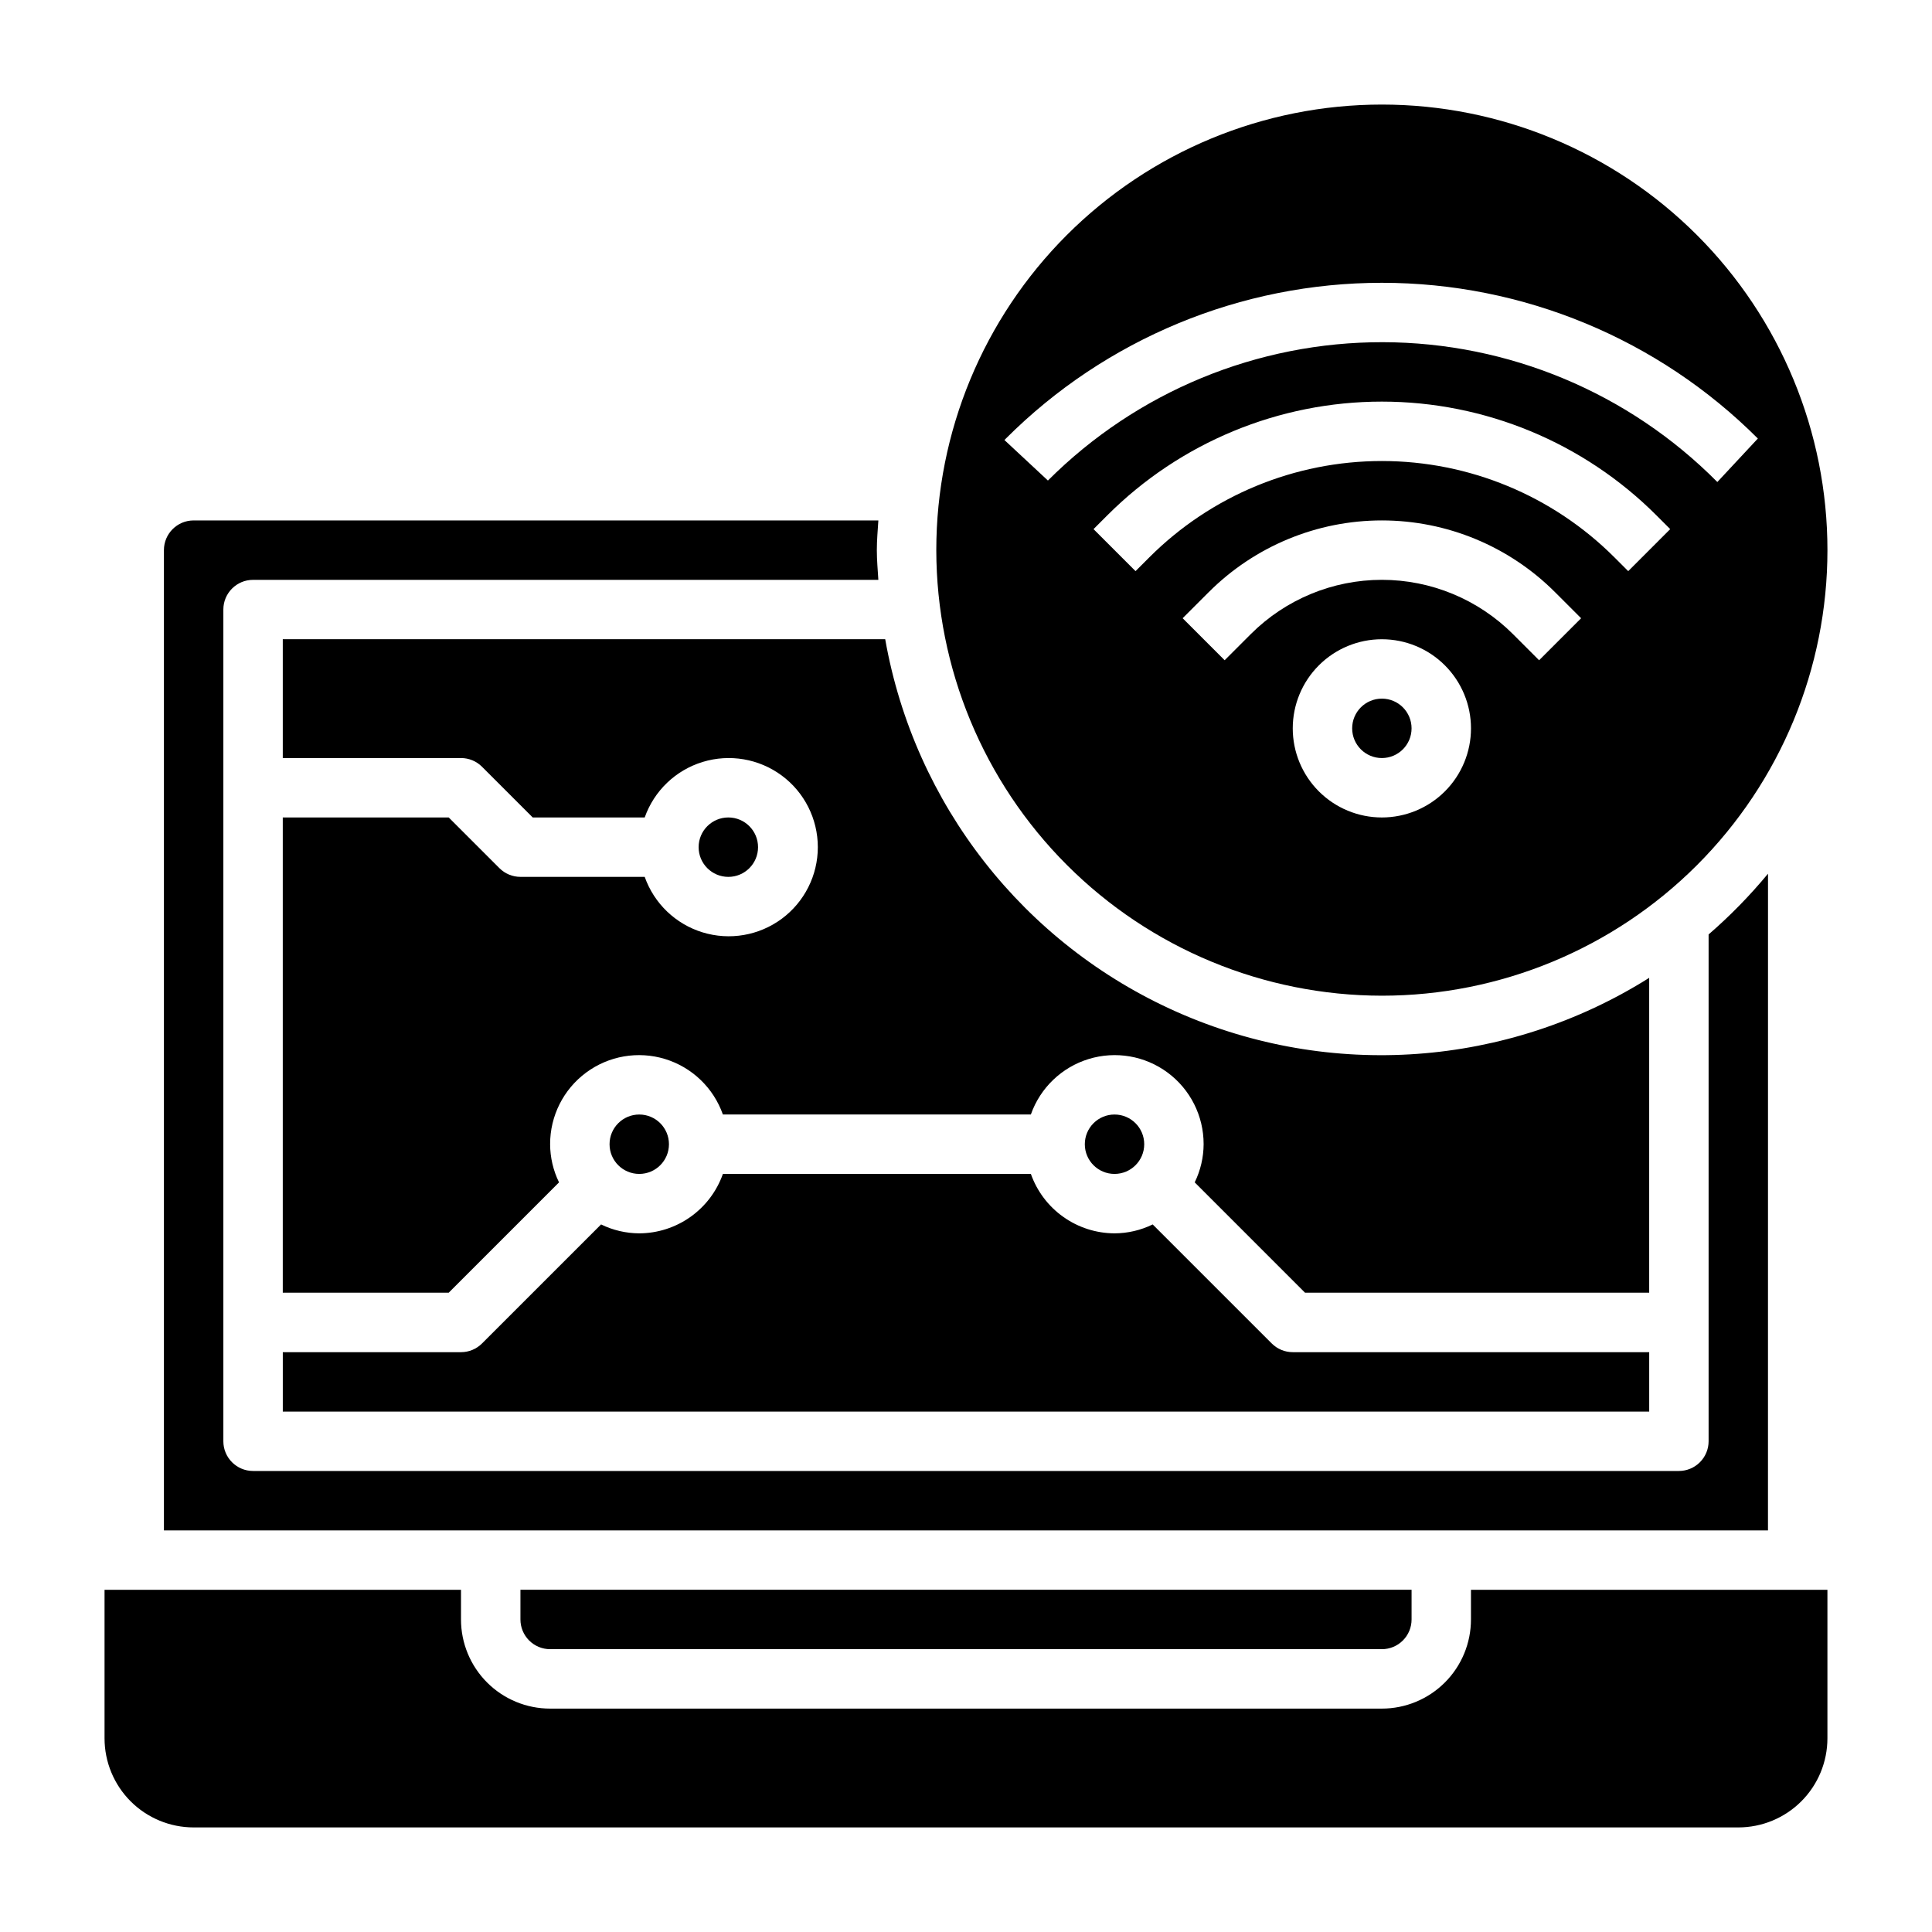 <?xml version="1.0" encoding="UTF-8"?>
<!-- Uploaded to: ICON Repo, www.iconrepo.com, Generator: ICON Repo Mixer Tools -->
<svg fill="#000000" width="800px" height="800px" version="1.1" viewBox="144 144 512 512" xmlns="http://www.w3.org/2000/svg">
 <g>
  <path d="m321.28 447.23c0 4.348-3.523 7.871-7.871 7.871s-7.871-3.523-7.871-7.871c0-4.348 3.523-7.871 7.871-7.871s7.871 3.523 7.871 7.871"/>
  <path d="m271.74 500.03c-1.473 1.477-3.477 2.309-5.562 2.309h-47.234v15.742h362.11v-15.742h-94.465c-2.086 0-4.09-0.832-5.566-2.309l-31.551-31.543c-3.148 1.543-6.606 2.348-10.113 2.363-4.867-0.02-9.609-1.543-13.578-4.363-3.969-2.816-6.969-6.793-8.59-11.383h-81.617c-1.621 4.59-4.625 8.566-8.59 11.383-3.969 2.82-8.711 4.344-13.578 4.363-3.508-0.016-6.965-0.82-10.117-2.363z"/>
  <path d="m510.21 407.87c31.316 0 61.352-12.441 83.496-34.586 22.145-22.145 34.586-52.18 34.586-83.496 0-31.316-12.441-61.352-34.586-83.496-22.145-22.141-52.18-34.582-83.496-34.582-31.316 0-61.352 12.441-83.496 34.582-22.145 22.145-34.586 52.18-34.586 83.496 0.035 31.309 12.488 61.32 34.625 83.457 22.137 22.137 52.152 34.59 83.457 34.625zm0-47.23v-0.004c-6.262 0-12.27-2.488-16.699-6.914-4.43-4.43-6.918-10.438-6.918-16.699 0-6.266 2.488-12.27 6.918-16.699 4.43-4.43 10.438-6.918 16.699-6.918s12.27 2.488 16.699 6.918c4.43 4.43 6.918 10.434 6.918 16.699 0 6.262-2.488 12.27-6.918 16.699-4.43 4.426-10.438 6.914-16.699 6.914zm41.668-41.668-6.922-6.922c-9.215-9.211-21.715-14.391-34.746-14.391s-25.531 5.18-34.746 14.391l-6.918 6.918-11.133-11.133 6.918-6.918v0.004c12.168-12.168 28.672-19.004 45.879-19.004s33.711 6.836 45.879 19.004l6.918 6.918zm23.617-23.617-3.66-3.66h-0.004c-16.344-16.34-38.508-25.52-61.621-25.52s-45.277 9.18-61.621 25.52l-3.66 3.66-11.133-11.133 3.66-3.66c19.297-19.293 45.465-30.133 72.754-30.133 27.285 0 53.457 10.84 72.754 30.133l3.66 3.66zm-165.31-34.746 0.395-0.395h-0.004c26.426-26.426 62.266-41.27 99.637-41.27 37.371 0 73.211 14.844 99.637 41.27l-10.738 11.523c-23.438-23.645-55.328-36.98-88.621-37.055-33.293-0.07-65.242 13.121-88.781 36.664z"/>
  <path d="m518.08 337.02c0 4.348-3.523 7.871-7.871 7.871-4.348 0-7.871-3.523-7.871-7.871 0-4.348 3.523-7.875 7.871-7.875 4.348 0 7.871 3.527 7.871 7.875"/>
  <path d="m218.94 344.89h47.234c2.086 0 4.09 0.828 5.562 2.305l13.438 13.438h29.68c2.496-7.059 8.191-12.516 15.352-14.707 7.16-2.191 14.938-0.859 20.957 3.594 6.019 4.453 9.57 11.5 9.57 18.988s-3.551 14.531-9.57 18.984c-6.019 4.453-13.797 5.789-20.957 3.598-7.16-2.191-12.855-7.652-15.352-14.711h-32.938c-2.086 0-4.09-0.832-5.566-2.309l-13.438-13.438h-43.973v125.95h43.973l29.238-29.242c-1.543-3.152-2.348-6.609-2.363-10.117-0.012-7.481 3.523-14.52 9.535-18.973 6.008-4.453 13.773-5.789 20.926-3.602 7.152 2.191 12.84 7.648 15.324 14.703h81.617c2.484-7.055 8.172-12.512 15.324-14.703 7.148-2.188 14.918-0.852 20.926 3.602 6.008 4.453 9.547 11.492 9.535 18.973-0.016 3.508-0.824 6.965-2.363 10.117l29.238 29.242h91.203v-83.441c-37.602 23.66-84.516 27.051-125.13 9.051-40.617-18.004-69.609-55.043-77.332-98.793h-159.65z"/>
  <path d="m289.79 581.05h220.42c2.086 0 4.09-0.828 5.566-2.305 1.477-1.477 2.305-3.481 2.305-5.566v-7.871h-236.16v7.871c0 2.086 0.828 4.09 2.305 5.566 1.477 1.477 3.481 2.305 5.566 2.305z"/>
  <path d="m533.82 573.18c0 6.262-2.488 12.27-6.918 16.699-4.43 4.43-10.438 6.918-16.699 6.918h-220.42c-6.262 0-12.27-2.488-16.699-6.918-4.426-4.43-6.914-10.438-6.914-16.699v-7.871h-94.465v39.359c0 6.262 2.488 12.27 6.914 16.699 4.43 4.43 10.438 6.918 16.699 6.918h409.35c6.262 0 12.27-2.488 16.699-6.918 4.43-4.43 6.918-10.438 6.918-16.699v-39.359h-94.465z"/>
  <path d="m447.23 447.23c0 4.348-3.523 7.871-7.871 7.871s-7.871-3.523-7.871-7.871c0-4.348 3.523-7.871 7.871-7.871s7.871 3.523 7.871 7.871"/>
  <path d="m344.89 368.51c0 4.348-3.523 7.871-7.871 7.871-4.348 0-7.875-3.523-7.875-7.871 0-4.348 3.527-7.875 7.875-7.875 4.348 0 7.871 3.527 7.871 7.875"/>
  <path d="m612.54 375.54c-4.793 5.793-10.059 11.18-15.742 16.098v134.31c0 2.09-0.832 4.09-2.309 5.566-1.477 1.477-3.477 2.309-5.566 2.309h-377.86c-4.348 0-7.871-3.527-7.871-7.875v-220.41c0-4.348 3.523-7.871 7.871-7.871h165.71c-0.156-2.621-0.402-5.211-0.402-7.871 0-2.66 0.242-5.25 0.402-7.871l-181.46-0.004c-4.348 0-7.871 3.523-7.871 7.871v259.78h425.09z"/>
 </g>
</svg>